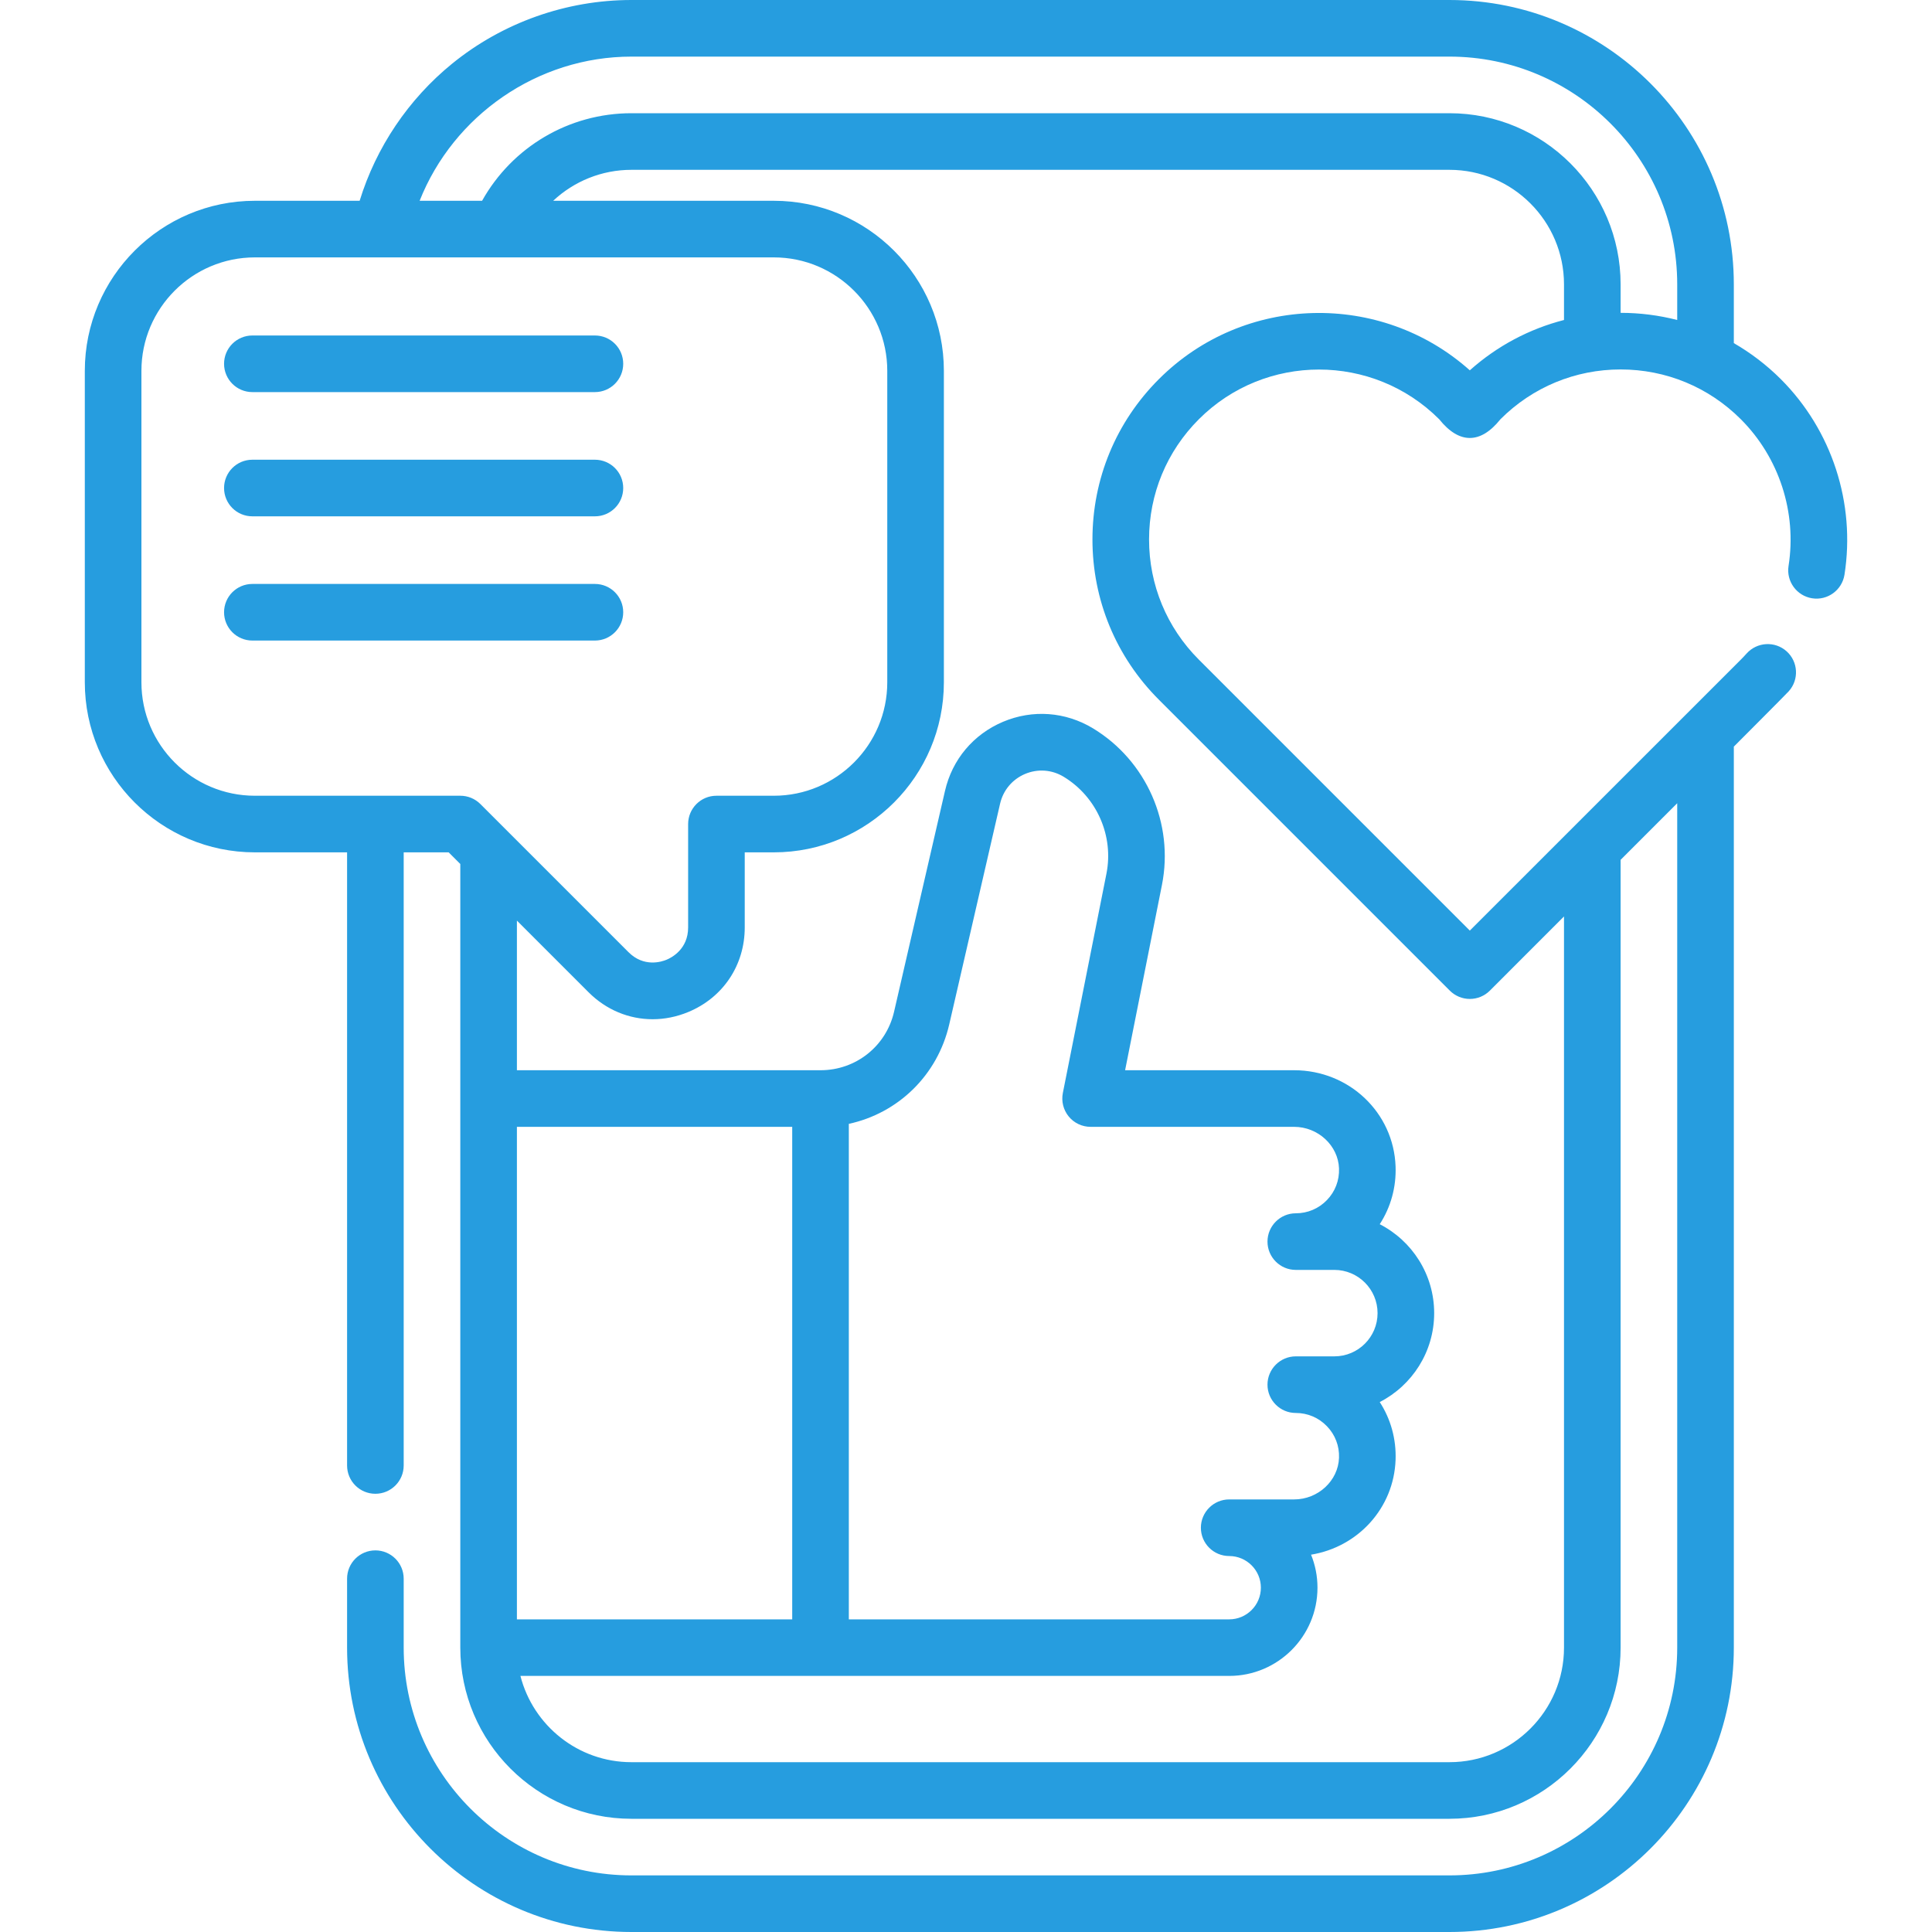 <svg width="40" height="40" viewBox="0 0 40 40" fill="none" xmlns="http://www.w3.org/2000/svg">
<path d="M36.871 7.851C36.576 7.556 36.248 7.307 35.897 7.104V5.888C35.897 2.641 33.256 0 30.009 0H13.073C11.724 0 10.406 0.468 9.361 1.318C8.455 2.055 7.787 3.05 7.446 4.157H5.277C3.335 4.157 1.756 5.737 1.756 7.678V14.126C1.756 16.068 3.335 17.647 5.277 17.647H7.186V30.341C7.186 30.665 7.448 30.927 7.772 30.927C8.095 30.927 8.358 30.665 8.358 30.341V17.647H9.289L9.53 17.888V34.112C9.53 36.066 11.119 37.656 13.073 37.656H30.009C31.963 37.656 33.553 36.066 33.553 34.112V17.802L34.725 16.63V34.112C34.725 36.713 32.61 38.828 30.009 38.828H13.073C10.473 38.828 8.358 36.713 8.358 34.112V32.685C8.358 32.361 8.095 32.099 7.772 32.099C7.448 32.099 7.186 32.361 7.186 32.685V34.112C7.186 37.359 9.827 40 13.073 40H30.009C33.256 40 35.897 37.359 35.897 34.112V15.458C35.897 15.458 36.985 14.368 37.035 14.311C37.251 14.07 37.23 13.699 36.989 13.484C36.747 13.268 36.377 13.29 36.161 13.531C36.126 13.571 36.085 13.613 36.043 13.656L30.431 19.267L24.821 13.657C24.156 12.992 23.79 12.108 23.79 11.169C23.79 10.228 24.156 9.345 24.821 8.68C26.192 7.308 28.424 7.308 29.797 8.68C30.21 9.197 30.652 9.197 31.065 8.68C31.73 8.015 32.614 7.649 33.553 7.649C34.493 7.649 35.377 8.015 36.042 8.68C36.835 9.473 37.204 10.608 37.03 11.717C36.98 12.036 37.198 12.336 37.518 12.387C37.838 12.437 38.137 12.218 38.188 11.899C38.42 10.421 37.928 8.908 36.871 7.851ZM5.277 16.475C3.981 16.475 2.928 15.422 2.928 14.126V7.678C2.928 6.383 3.981 5.329 5.277 5.329H16.021C17.316 5.329 18.37 6.383 18.37 7.678V14.126C18.37 15.422 17.316 16.475 16.021 16.475H14.833C14.509 16.475 14.247 16.738 14.247 17.061V19.202C14.247 19.651 13.905 19.827 13.801 19.87C13.696 19.914 13.33 20.031 13.013 19.714L9.946 16.647C9.836 16.537 9.687 16.475 9.532 16.475H5.277ZM16.402 33.527H10.702V23.33H16.402V33.527ZM30.431 7.667C28.591 6.025 25.756 6.086 23.992 7.851C23.106 8.737 22.618 9.915 22.618 11.169C22.618 12.421 23.106 13.599 23.992 14.485L30.017 20.51C30.127 20.62 30.276 20.682 30.431 20.682C30.587 20.682 30.736 20.62 30.846 20.51L32.381 18.974V34.112C32.381 35.42 31.317 36.484 30.009 36.484H13.073C11.968 36.484 11.037 35.724 10.775 34.698H25.45C26.457 34.698 27.277 33.879 27.277 32.871C27.277 32.63 27.23 32.399 27.144 32.188C28.116 32.029 28.858 31.224 28.894 30.224C28.909 29.793 28.794 29.38 28.566 29.028C29.235 28.685 29.693 27.989 29.693 27.187C29.693 26.386 29.235 25.689 28.566 25.346C28.794 24.994 28.909 24.581 28.894 24.151C28.854 23.034 27.931 22.158 26.793 22.158H23.294L24.057 18.321C24.309 17.052 23.735 15.75 22.63 15.08C22.059 14.735 21.38 14.685 20.766 14.944C20.152 15.204 19.714 15.725 19.565 16.375L18.511 20.946C18.347 21.66 17.72 22.158 16.988 22.158H10.702V19.06L12.184 20.542C12.551 20.91 13.024 21.102 13.512 21.102C13.758 21.102 14.007 21.053 14.249 20.953C14.971 20.654 15.419 19.983 15.419 19.202V17.647H16.021C17.963 17.647 19.542 16.068 19.542 14.126V7.678C19.542 5.737 17.963 4.157 16.021 4.157H11.453C11.884 3.753 12.458 3.516 13.073 3.516H30.009C31.317 3.516 32.381 4.58 32.381 5.888V6.625C31.662 6.81 30.995 7.163 30.431 7.667ZM22.127 23.116C22.238 23.252 22.405 23.33 22.58 23.33H26.793C27.289 23.33 27.706 23.717 27.723 24.192C27.732 24.438 27.643 24.671 27.472 24.847C27.302 25.023 27.073 25.12 26.828 25.12C26.505 25.12 26.242 25.383 26.242 25.706C26.242 26.03 26.505 26.292 26.828 26.292H27.626C28.12 26.292 28.521 26.694 28.521 27.187C28.521 27.681 28.12 28.082 27.626 28.082H26.828C26.505 28.082 26.242 28.345 26.242 28.668C26.242 28.992 26.505 29.254 26.828 29.254C27.073 29.254 27.302 29.351 27.472 29.528C27.643 29.704 27.732 29.937 27.723 30.182C27.706 30.658 27.289 31.044 26.793 31.044H25.449C25.126 31.044 24.863 31.307 24.863 31.63C24.863 31.954 25.126 32.216 25.449 32.216C25.811 32.216 26.105 32.51 26.105 32.871C26.105 33.233 25.811 33.527 25.449 33.527H17.574V23.268C18.593 23.048 19.41 22.263 19.653 21.209L20.706 16.638C20.771 16.359 20.959 16.136 21.222 16.024C21.486 15.913 21.777 15.934 22.022 16.082C22.708 16.498 23.064 17.306 22.907 18.092L22.005 22.63C21.971 22.802 22.016 22.981 22.127 23.116ZM30.009 2.344H13.073C11.778 2.344 10.604 3.044 9.981 4.157H8.688C9.388 2.391 11.129 1.172 13.073 1.172H30.009C32.61 1.172 34.725 3.287 34.725 5.888V6.625C34.347 6.528 33.954 6.477 33.553 6.477V5.888C33.553 3.933 31.963 2.344 30.009 2.344Z" fill="#269DDF"/>
<path d="M5.225 8.118H12.317C12.641 8.118 12.903 7.855 12.903 7.532C12.903 7.208 12.641 6.946 12.317 6.946H5.225C4.901 6.946 4.639 7.208 4.639 7.532C4.639 7.855 4.901 8.118 5.225 8.118Z" fill="#269DDF"/>
<path d="M5.225 10.69H12.317C12.641 10.69 12.903 10.428 12.903 10.104C12.903 9.78 12.641 9.518 12.317 9.518H5.225C4.901 9.518 4.639 9.78 4.639 10.104C4.639 10.428 4.901 10.69 5.225 10.69Z" fill="#269DDF"/>
<path d="M12.903 12.676C12.903 12.352 12.641 12.09 12.317 12.09H5.225C4.901 12.09 4.639 12.352 4.639 12.676C4.639 12.999 4.901 13.262 5.225 13.262H12.317C12.641 13.262 12.903 12.999 12.903 12.676Z" fill="#269DDF"/>
</svg>
